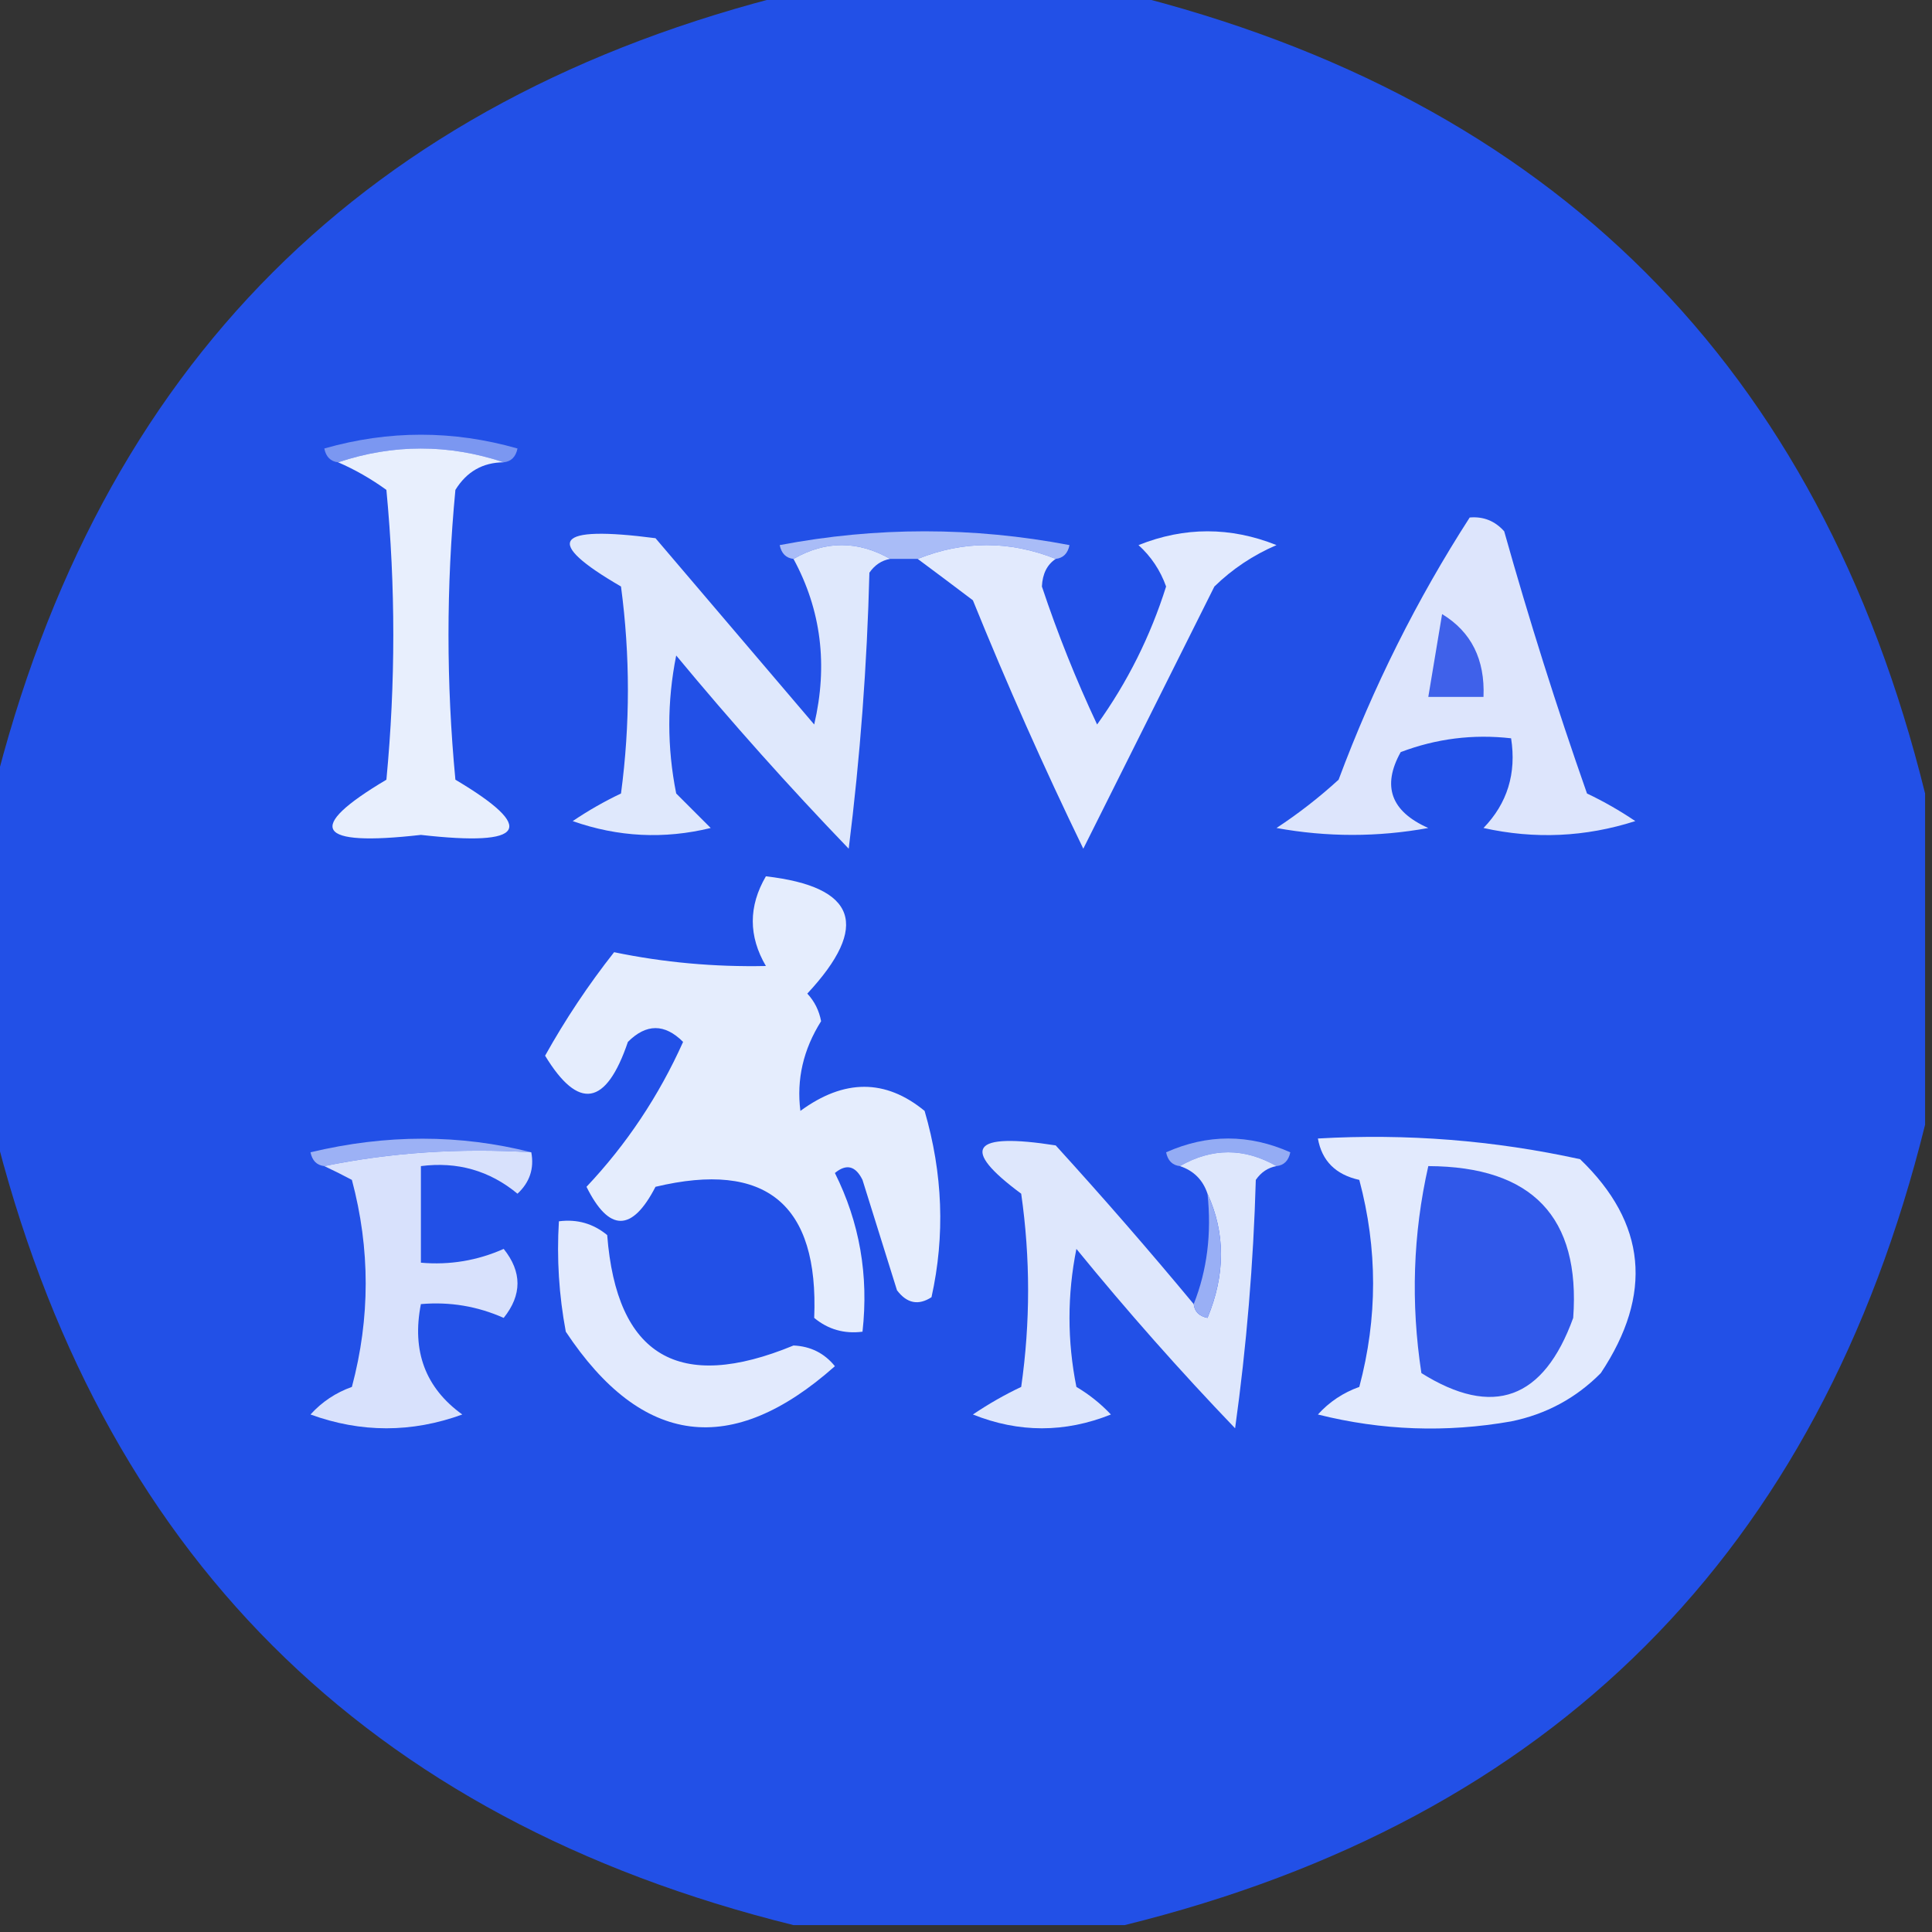 <?xml version="1.0" encoding="UTF-8"?> <svg xmlns="http://www.w3.org/2000/svg" xmlns:xlink="http://www.w3.org/1999/xlink" width="140px" height="140px" style="shape-rendering:geometricPrecision; text-rendering:geometricPrecision; image-rendering:optimizeQuality; fill-rule:evenodd; clip-rule:evenodd"><rect width="100%" height="100%" fill="#333333" stroke="none"/> <g> <path style="opacity:0.993" fill="#2351e8" d="M 57.5,-0.5 C 65.5,-0.5 73.5,-0.5 81.5,-0.5C 112.509,7.176 131.842,26.509 139.5,57.5C 139.5,65.5 139.5,73.5 139.5,81.5C 131.824,112.509 112.491,131.842 81.5,139.5C 73.5,139.5 65.5,139.5 57.5,139.5C 26.491,131.824 7.158,112.491 -0.5,81.5C -0.5,73.5 -0.5,65.5 -0.5,57.5C 7.176,26.491 26.509,7.158 57.5,-0.5 Z"></path> </g> <g> <path style="opacity:1" fill="#7b97f1" d="M 36.5,33.5 C 32.5,32.167 28.5,32.167 24.5,33.5C 23.957,33.44 23.624,33.107 23.5,32.5C 28.167,31.167 32.833,31.167 37.5,32.5C 37.376,33.107 37.043,33.44 36.5,33.5 Z"></path> </g> <g> <path style="opacity:1" fill="#e8effd" d="M 24.5,33.5 C 28.5,32.167 32.5,32.167 36.5,33.5C 34.983,33.511 33.816,34.177 33,35.5C 32.333,42.5 32.333,49.5 33,56.5C 38.939,60.029 38.106,61.362 30.5,60.5C 22.894,61.362 22.061,60.029 28,56.5C 28.667,49.5 28.667,42.5 28,35.5C 26.887,34.695 25.721,34.028 24.5,33.5 Z"></path> </g> <g> <path style="opacity:1" fill="#a9bcf7" d="M 76.5,40.5 C 73.167,39.167 69.833,39.167 66.5,40.5C 65.833,40.5 65.167,40.5 64.5,40.5C 62.167,39.167 59.833,39.167 57.5,40.5C 56.957,40.44 56.624,40.107 56.5,39.5C 63.5,38.167 70.5,38.167 77.5,39.5C 77.376,40.107 77.043,40.44 76.5,40.5 Z"></path> </g> <g> <path style="opacity:1" fill="#dfe8fc" d="M 57.5,40.5 C 59.833,39.167 62.167,39.167 64.5,40.5C 63.883,40.611 63.383,40.944 63,41.5C 62.831,48.191 62.331,54.858 61.5,61.5C 57.177,57.008 53.01,52.341 49,47.5C 48.333,50.833 48.333,54.167 49,57.5C 49.833,58.333 50.667,59.167 51.5,60C 48.118,60.824 44.784,60.657 41.5,59.5C 42.628,58.738 43.795,58.071 45,57.5C 45.667,52.5 45.667,47.5 45,42.5C 39.331,39.212 40.165,38.045 47.5,39C 51.333,43.5 55.167,48 59,52.5C 60.006,48.199 59.506,44.199 57.5,40.5 Z"></path> </g> <g> <path style="opacity:1" fill="#e2eafd" d="M 66.5,40.5 C 69.833,39.167 73.167,39.167 76.5,40.5C 75.876,40.917 75.543,41.584 75.5,42.5C 76.639,45.917 77.972,49.25 79.5,52.5C 81.697,49.44 83.363,46.107 84.5,42.5C 84.081,41.328 83.415,40.328 82.5,39.5C 85.833,38.167 89.167,38.167 92.5,39.5C 90.807,40.228 89.307,41.228 88,42.5C 84.78,48.94 81.613,55.273 78.5,61.5C 75.647,55.618 72.98,49.618 70.5,43.5C 69.148,42.476 67.815,41.476 66.5,40.5 Z"></path> </g> <g> <path style="opacity:1" fill="#dde5fc" d="M 106.5,37.5 C 107.496,37.414 108.329,37.748 109,38.5C 110.802,44.906 112.802,51.239 115,57.5C 116.205,58.071 117.372,58.738 118.5,59.5C 114.878,60.659 111.211,60.825 107.5,60C 109.229,58.211 109.896,56.044 109.5,53.5C 106.753,53.187 104.086,53.52 101.5,54.5C 100.126,56.967 100.793,58.801 103.5,60C 99.833,60.667 96.167,60.667 92.5,60C 94.091,58.954 95.591,57.788 97,56.5C 99.514,49.76 102.681,43.426 106.5,37.5 Z"></path> </g> <g> <path style="opacity:1" fill="#3f61ea" d="M 104.5,44.5 C 106.614,45.784 107.614,47.784 107.5,50.5C 106.167,50.5 104.833,50.5 103.5,50.5C 103.833,48.5 104.167,46.5 104.5,44.5 Z"></path> </g> <g> <path style="opacity:1" fill="#e5edfd" d="M 55.5,63.5 C 62.069,64.26 63.069,67.093 58.5,72C 59.022,72.561 59.355,73.228 59.5,74C 58.209,76.05 57.709,78.217 58,80.5C 61.167,78.173 64.167,78.173 67,80.5C 68.324,85.039 68.49,89.539 67.5,94C 66.551,94.617 65.718,94.451 65,93.5C 64.166,90.828 63.332,88.161 62.5,85.5C 61.998,84.479 61.332,84.312 60.5,85C 62.29,88.583 62.957,92.416 62.5,96.5C 61.178,96.67 60.011,96.337 59,95.5C 59.339,87.255 55.506,84.089 47.5,86C 45.801,89.29 44.134,89.29 42.5,86C 45.407,82.919 47.74,79.419 49.5,75.5C 48.167,74.167 46.833,74.167 45.5,75.5C 43.922,80.154 41.922,80.487 39.5,76.5C 40.971,73.864 42.637,71.364 44.5,69C 48.093,69.745 51.76,70.078 55.5,70C 54.232,67.837 54.232,65.67 55.5,63.5 Z"></path> </g> <g> <path style="opacity:1" fill="#9cb1f5" d="M 38.5,83.5 C 33.305,83.18 28.305,83.513 23.5,84.5C 22.957,84.44 22.624,84.107 22.5,83.5C 27.986,82.185 33.32,82.185 38.5,83.5 Z"></path> </g> <g> <path style="opacity:1" fill="#94acf4" d="M 92.5,84.5 C 90.167,83.167 87.833,83.167 85.5,84.5C 84.957,84.44 84.624,84.107 84.5,83.5C 87.5,82.167 90.5,82.167 93.5,83.5C 93.376,84.107 93.043,84.44 92.5,84.5 Z"></path> </g> <g> <path style="opacity:1" fill="#d8e1fc" d="M 23.5,84.5 C 28.305,83.513 33.305,83.18 38.5,83.5C 38.719,84.675 38.386,85.675 37.5,86.5C 35.477,84.827 33.144,84.16 30.5,84.5C 30.5,86.833 30.5,89.167 30.5,91.5C 32.591,91.682 34.591,91.348 36.5,90.5C 37.833,92.167 37.833,93.833 36.5,95.5C 34.591,94.652 32.591,94.318 30.5,94.5C 29.828,97.908 30.828,100.575 33.5,102.5C 29.833,103.833 26.167,103.833 22.5,102.5C 23.328,101.585 24.328,100.919 25.5,100.5C 26.833,95.5 26.833,90.5 25.5,85.5C 24.817,85.137 24.15,84.804 23.5,84.5 Z"></path> </g> <g> <path style="opacity:1" fill="#dee7fc" d="M 86.5,94.5 C 86.56,95.043 86.893,95.376 87.5,95.5C 88.803,92.355 88.803,89.355 87.5,86.5C 87.167,85.5 86.5,84.833 85.5,84.5C 87.833,83.167 90.167,83.167 92.5,84.5C 91.883,84.611 91.383,84.944 91,85.5C 90.83,91.528 90.33,97.528 89.5,103.5C 85.51,99.341 81.676,95.007 78,90.5C 77.333,93.833 77.333,97.167 78,100.5C 78.925,101.047 79.758,101.713 80.5,102.5C 77.167,103.833 73.833,103.833 70.5,102.5C 71.628,101.738 72.795,101.071 74,100.5C 74.667,95.833 74.667,91.167 74,86.5C 69.554,83.21 70.387,82.044 76.5,83C 79.969,86.812 83.302,90.645 86.5,94.5 Z"></path> </g> <g> <path style="opacity:1" fill="#e2eafd" d="M 95.5,82.5 C 101.925,82.13 108.258,82.63 114.5,84C 119.304,88.616 119.804,93.783 116,99.5C 114.2,101.317 112.034,102.484 109.5,103C 104.798,103.828 100.131,103.662 95.5,102.5C 96.328,101.585 97.328,100.919 98.5,100.5C 99.833,95.5 99.833,90.5 98.5,85.5C 96.787,85.121 95.787,84.121 95.5,82.5 Z"></path> </g> <g> <path style="opacity:1" fill="#3058e9" d="M 103.5,84.5 C 111.033,84.529 114.533,88.196 114,95.5C 111.855,101.416 108.189,102.749 103,99.5C 102.222,94.416 102.389,89.416 103.5,84.5 Z"></path> </g> <g> <path style="opacity:1" fill="#99aff5" d="M 87.5,86.5 C 88.803,89.355 88.803,92.355 87.5,95.5C 86.893,95.376 86.56,95.043 86.5,94.5C 87.473,92.052 87.806,89.385 87.5,86.5 Z"></path> </g> <g> <path style="opacity:1" fill="#e2eafd" d="M 40.5,88.5 C 41.822,88.33 42.989,88.663 44,89.5C 44.684,98.267 49.184,100.934 57.5,97.5C 58.737,97.556 59.737,98.056 60.5,99C 53.017,105.645 46.517,104.812 41,96.5C 40.503,93.854 40.336,91.187 40.5,88.5 Z"></path> </g> </svg> 